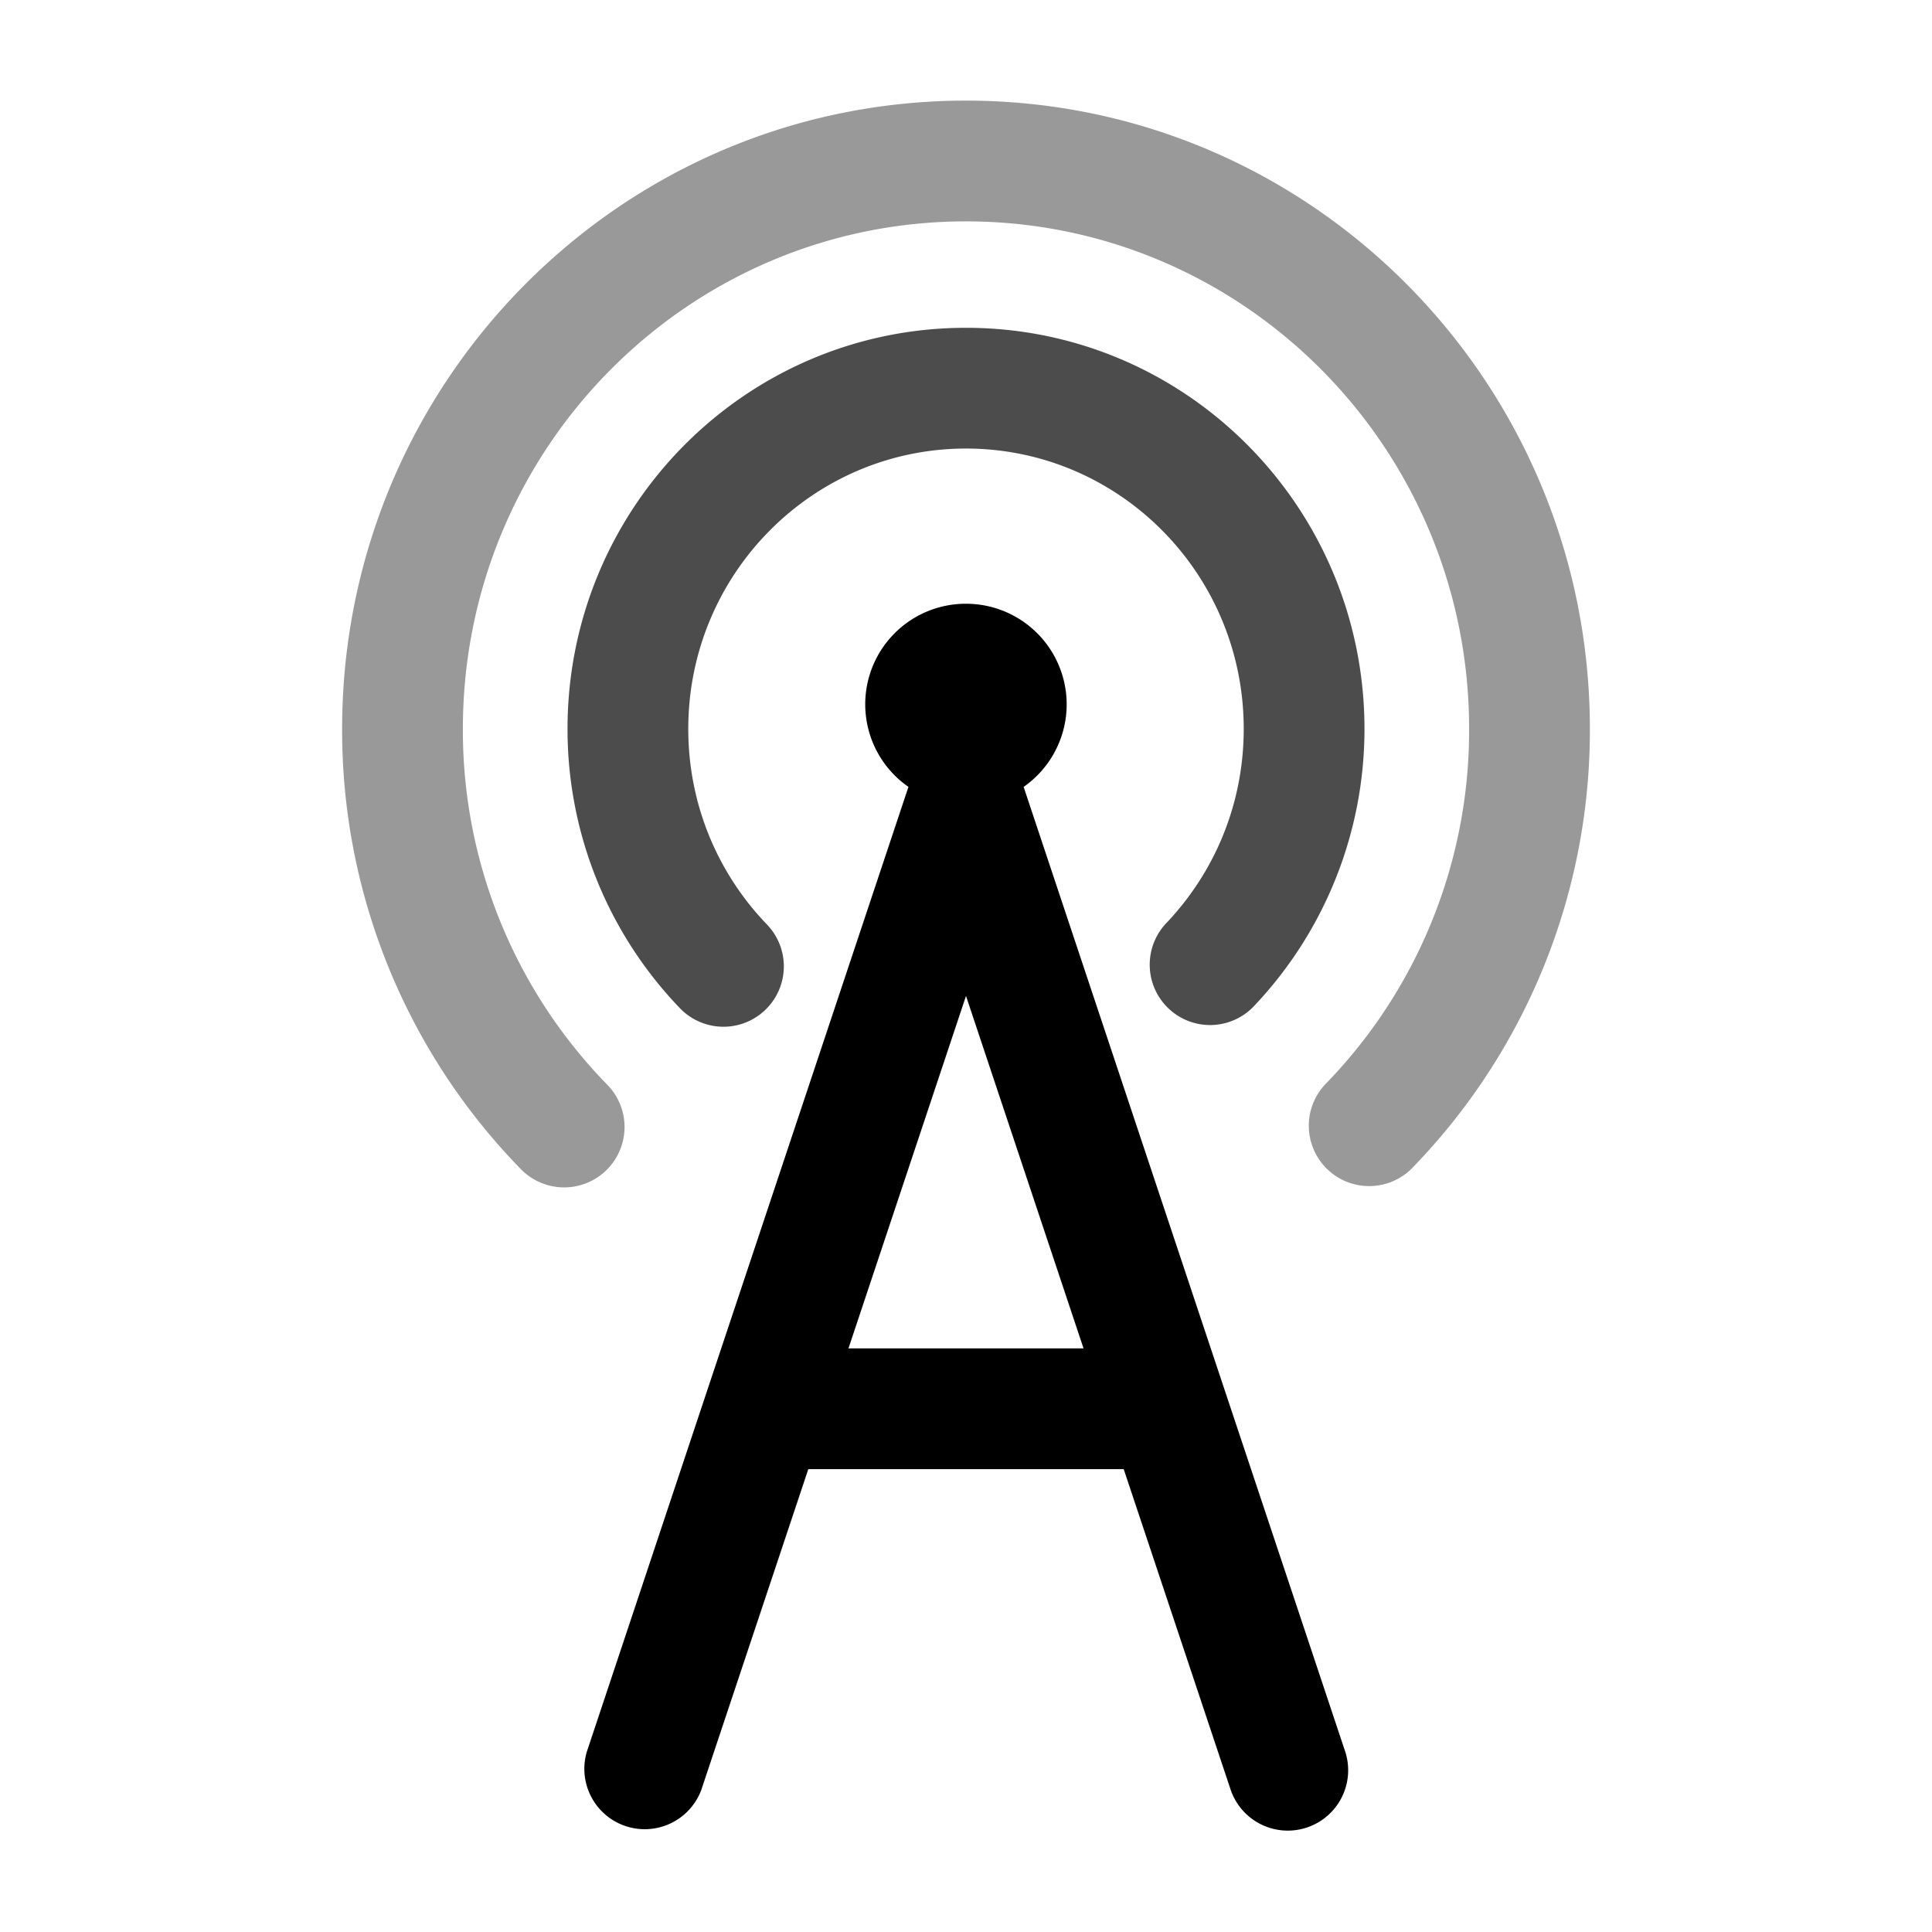 <svg xmlns="http://www.w3.org/2000/svg" viewBox="0 0 24 24">
    <path fill-rule="evenodd" d="M11.285 9.775A1.249 1.249 0 0 1 12 7.5a1.25 1.25 0 0 1 .716 2.275l2.49 7.471.011.033 1.495 4.484a.75.75 0 0 1-1.423.474l-1.33-3.987h-3.918l-1.33 3.987a.75.75 0 0 1-1.422-.474l1.494-4.484.011-.033zM12 12.372l1.46 4.378h-2.92z" clip-rule="evenodd"/>
    <path d="M12 2.75c-3.446 0-6.25 2.817-6.25 6.305a6.3 6.3 0 0 0 1.795 4.421.75.75 0 0 1-1.074 1.048 7.8 7.8 0 0 1-2.221-5.47C4.25 4.75 7.714 1.25 12 1.25s7.75 3.5 7.75 7.805a7.8 7.8 0 0 1-2.186 5.433.75.75 0 1 1-1.08-1.04 6.3 6.3 0 0 0 1.766-4.393c0-3.488-2.804-6.305-6.25-6.305" opacity=".4"/>
    <path d="M12 5.572c-1.9 0-3.45 1.554-3.45 3.483 0 .946.372 1.801.977 2.429a.75.75 0 0 1-1.08 1.041 5 5 0 0 1-1.397-3.47c0-2.747 2.21-4.983 4.95-4.983s4.95 2.236 4.95 4.983a5 5 0 0 1-1.362 3.432.75.75 0 1 1-1.09-1.03c.59-.625.952-1.47.952-2.402 0-1.93-1.55-3.483-3.45-3.483" opacity=".7"/>
</svg>
